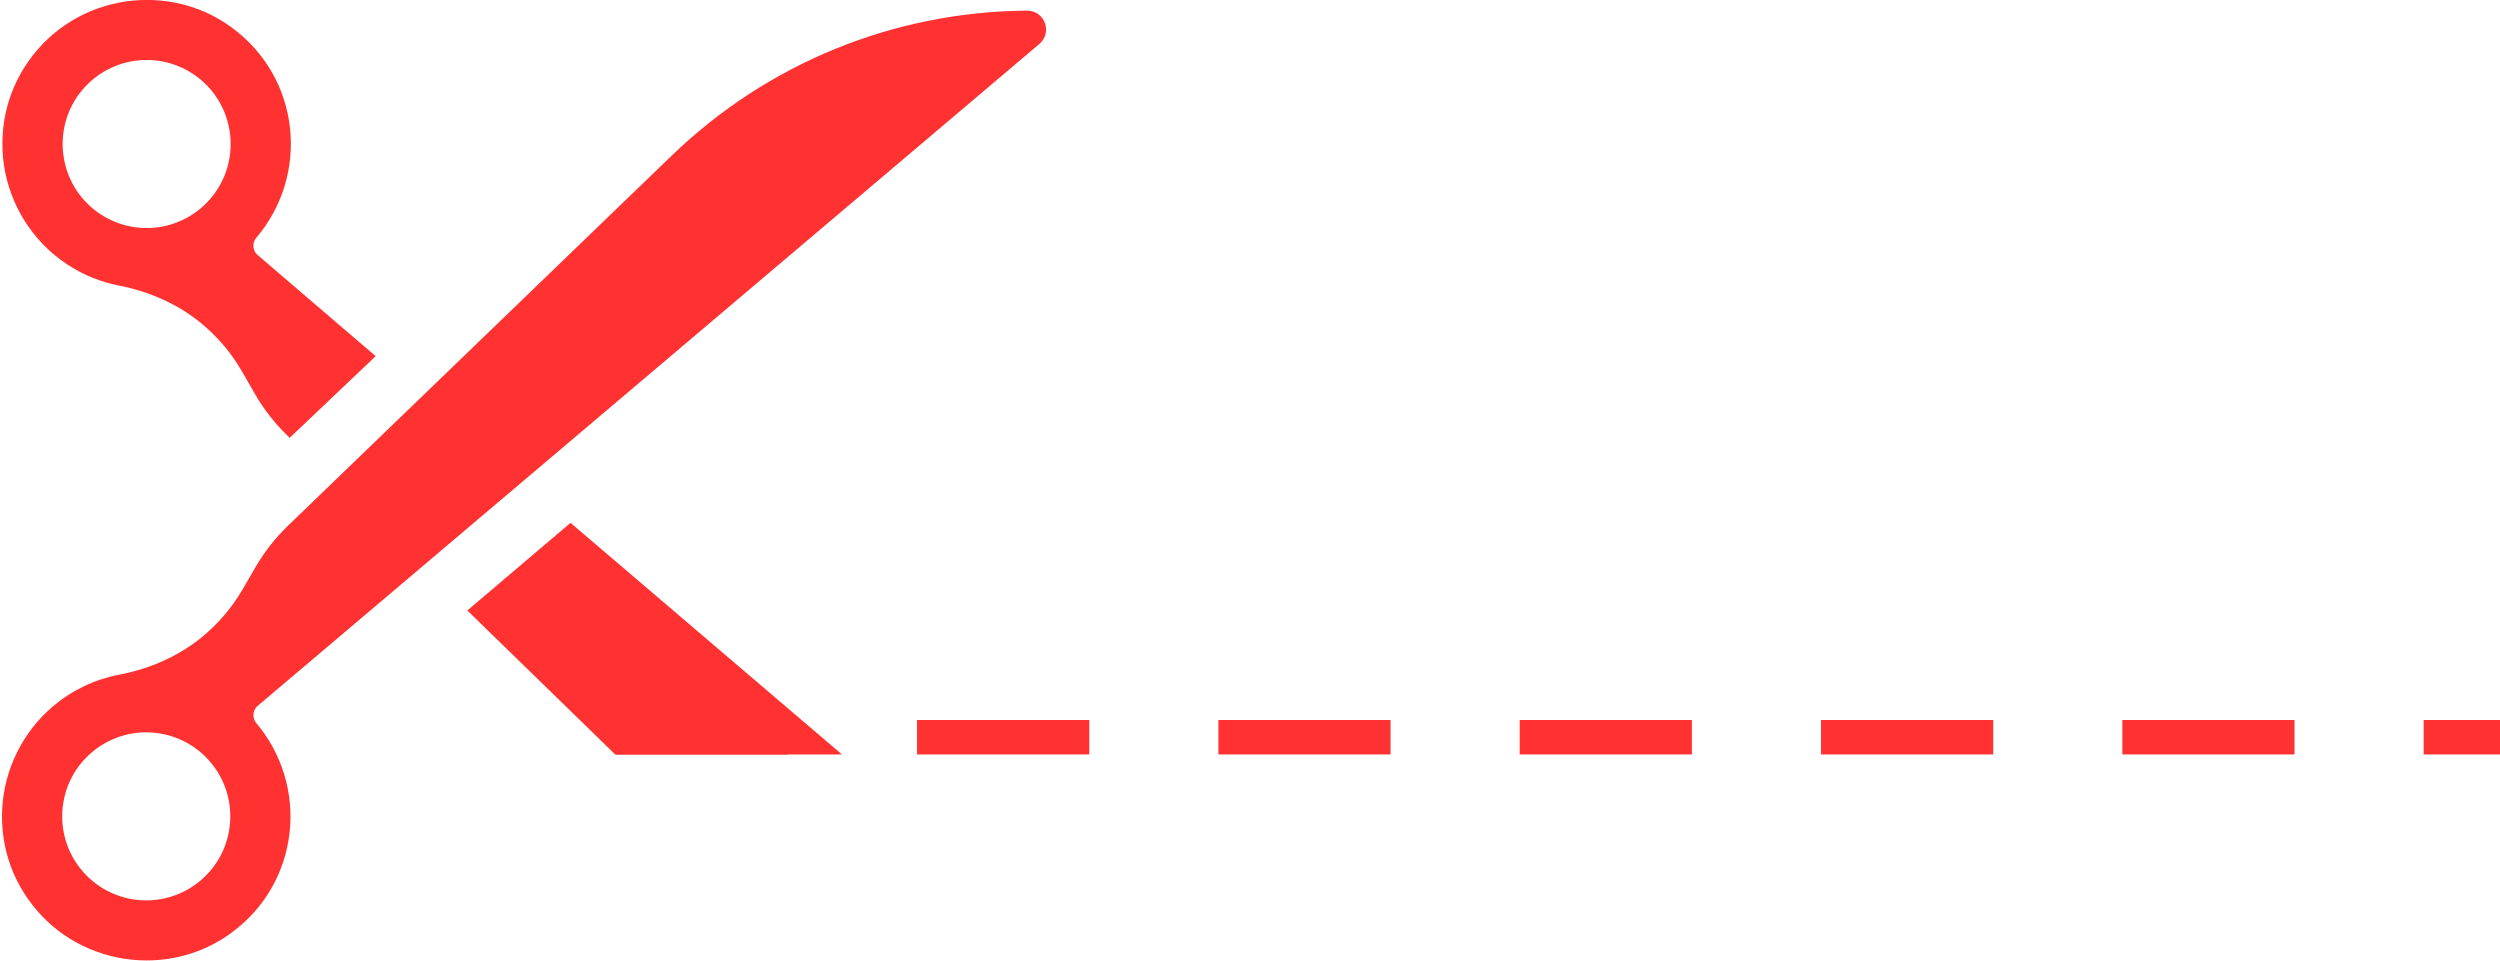 <?xml version="1.0" encoding="UTF-8" standalone="no"?><svg xmlns="http://www.w3.org/2000/svg" xmlns:xlink="http://www.w3.org/1999/xlink" fill="#000000" height="295.1" preserveAspectRatio="xMidYMid meet" version="1" viewBox="115.6 352.8 768.0 295.1" width="768" zoomAndPan="magnify"><g fill="#ff3131" id="change1_1"><path d="M 357.652 584.566 L 304.758 584.566 L 304.758 573.984 L 357.652 573.984 Z M 450.219 584.566 L 397.324 584.566 L 397.324 573.984 L 450.219 573.984 Z M 542.781 584.566 L 489.891 584.566 L 489.891 573.984 L 542.781 573.984 Z M 635.348 584.566 L 582.453 584.566 L 582.453 573.984 L 635.348 573.984 Z M 727.914 584.566 L 675.02 584.566 L 675.02 573.984 L 727.914 573.984 Z M 820.48 584.566 L 767.586 584.566 L 767.586 573.984 L 820.48 573.984 Z M 883.609 584.566 L 860.148 584.566 L 860.148 573.984 L 883.609 573.984 L 883.609 584.566" fill="inherit"/><path d="M 180.273 413.805 C 175.363 419.555 168.203 422.852 160.633 422.852 C 154.5 422.852 148.551 420.652 143.879 416.664 C 133.059 407.418 131.777 391.09 141.02 380.27 C 145.934 374.52 153.094 371.223 160.66 371.223 C 166.797 371.223 172.746 373.418 177.418 377.406 C 188.238 386.656 189.52 402.98 180.273 413.805 Z M 194.754 431.152 C 193.988 430.496 193.52 429.582 193.441 428.574 C 193.363 427.566 193.684 426.594 194.344 425.82 C 202.254 416.562 206.027 404.305 204.695 392.188 C 203.348 379.91 197.145 369.035 187.23 361.578 C 179.582 355.824 170.414 352.781 160.711 352.781 C 148.695 352.781 137.086 357.656 128.855 366.16 C 120.227 375.078 115.797 386.785 116.383 399.129 C 116.961 411.301 122.602 422.816 131.859 430.73 C 137.668 435.691 144.684 439.078 152.141 440.527 C 161.754 442.395 170.512 446.41 177.461 452.148 C 182.5 456.309 186.707 461.285 189.965 466.949 L 193.91 473.816 C 196.598 478.477 199.91 482.742 203.766 486.496 L 204.566 487.324 L 231.008 462.215 L 194.754 431.152" fill="inherit"/><path d="M 374.242 584.566 L 290.867 513.418 L 259.16 540.34 L 304.578 584.566 L 374.242 584.566" fill="inherit"/><path d="M 160.512 577.773 C 154.422 577.773 148.504 579.945 143.848 583.887 C 138.582 588.348 135.371 594.582 134.801 601.457 C 134.23 608.328 136.371 615.012 140.824 620.27 C 145.742 626.074 152.926 629.402 160.539 629.402 C 166.633 629.402 172.551 627.23 177.207 623.289 C 182.473 618.832 185.684 612.594 186.254 605.723 C 186.82 598.852 184.684 592.168 180.227 586.906 C 175.312 581.105 168.125 577.773 160.512 577.773 Z M 160.598 647.848 C 148.504 647.844 136.844 642.918 128.602 634.324 C 120.012 625.371 115.633 613.645 116.273 601.305 C 116.902 589.137 122.594 577.641 131.891 569.77 C 137.719 564.836 144.746 561.48 152.211 560.062 C 161.836 558.234 170.605 554.258 177.582 548.555 C 182.645 544.414 186.871 539.453 190.152 533.809 L 194.133 526.961 C 196.828 522.312 200.164 518.059 204.039 514.32 L 321.941 400.613 C 351.406 372.199 390.172 356.379 431.102 356.066 C 433.609 356.066 435.746 357.559 436.598 359.871 C 437.441 362.184 436.773 364.707 434.898 366.297 L 194.785 569.621 C 193.195 570.969 192.996 573.359 194.344 574.949 C 202.219 584.246 205.938 596.523 204.555 608.629 C 203.152 620.906 196.898 631.75 186.953 639.164 C 179.34 644.844 170.223 647.848 160.598 647.848" fill="inherit"/></g></svg>